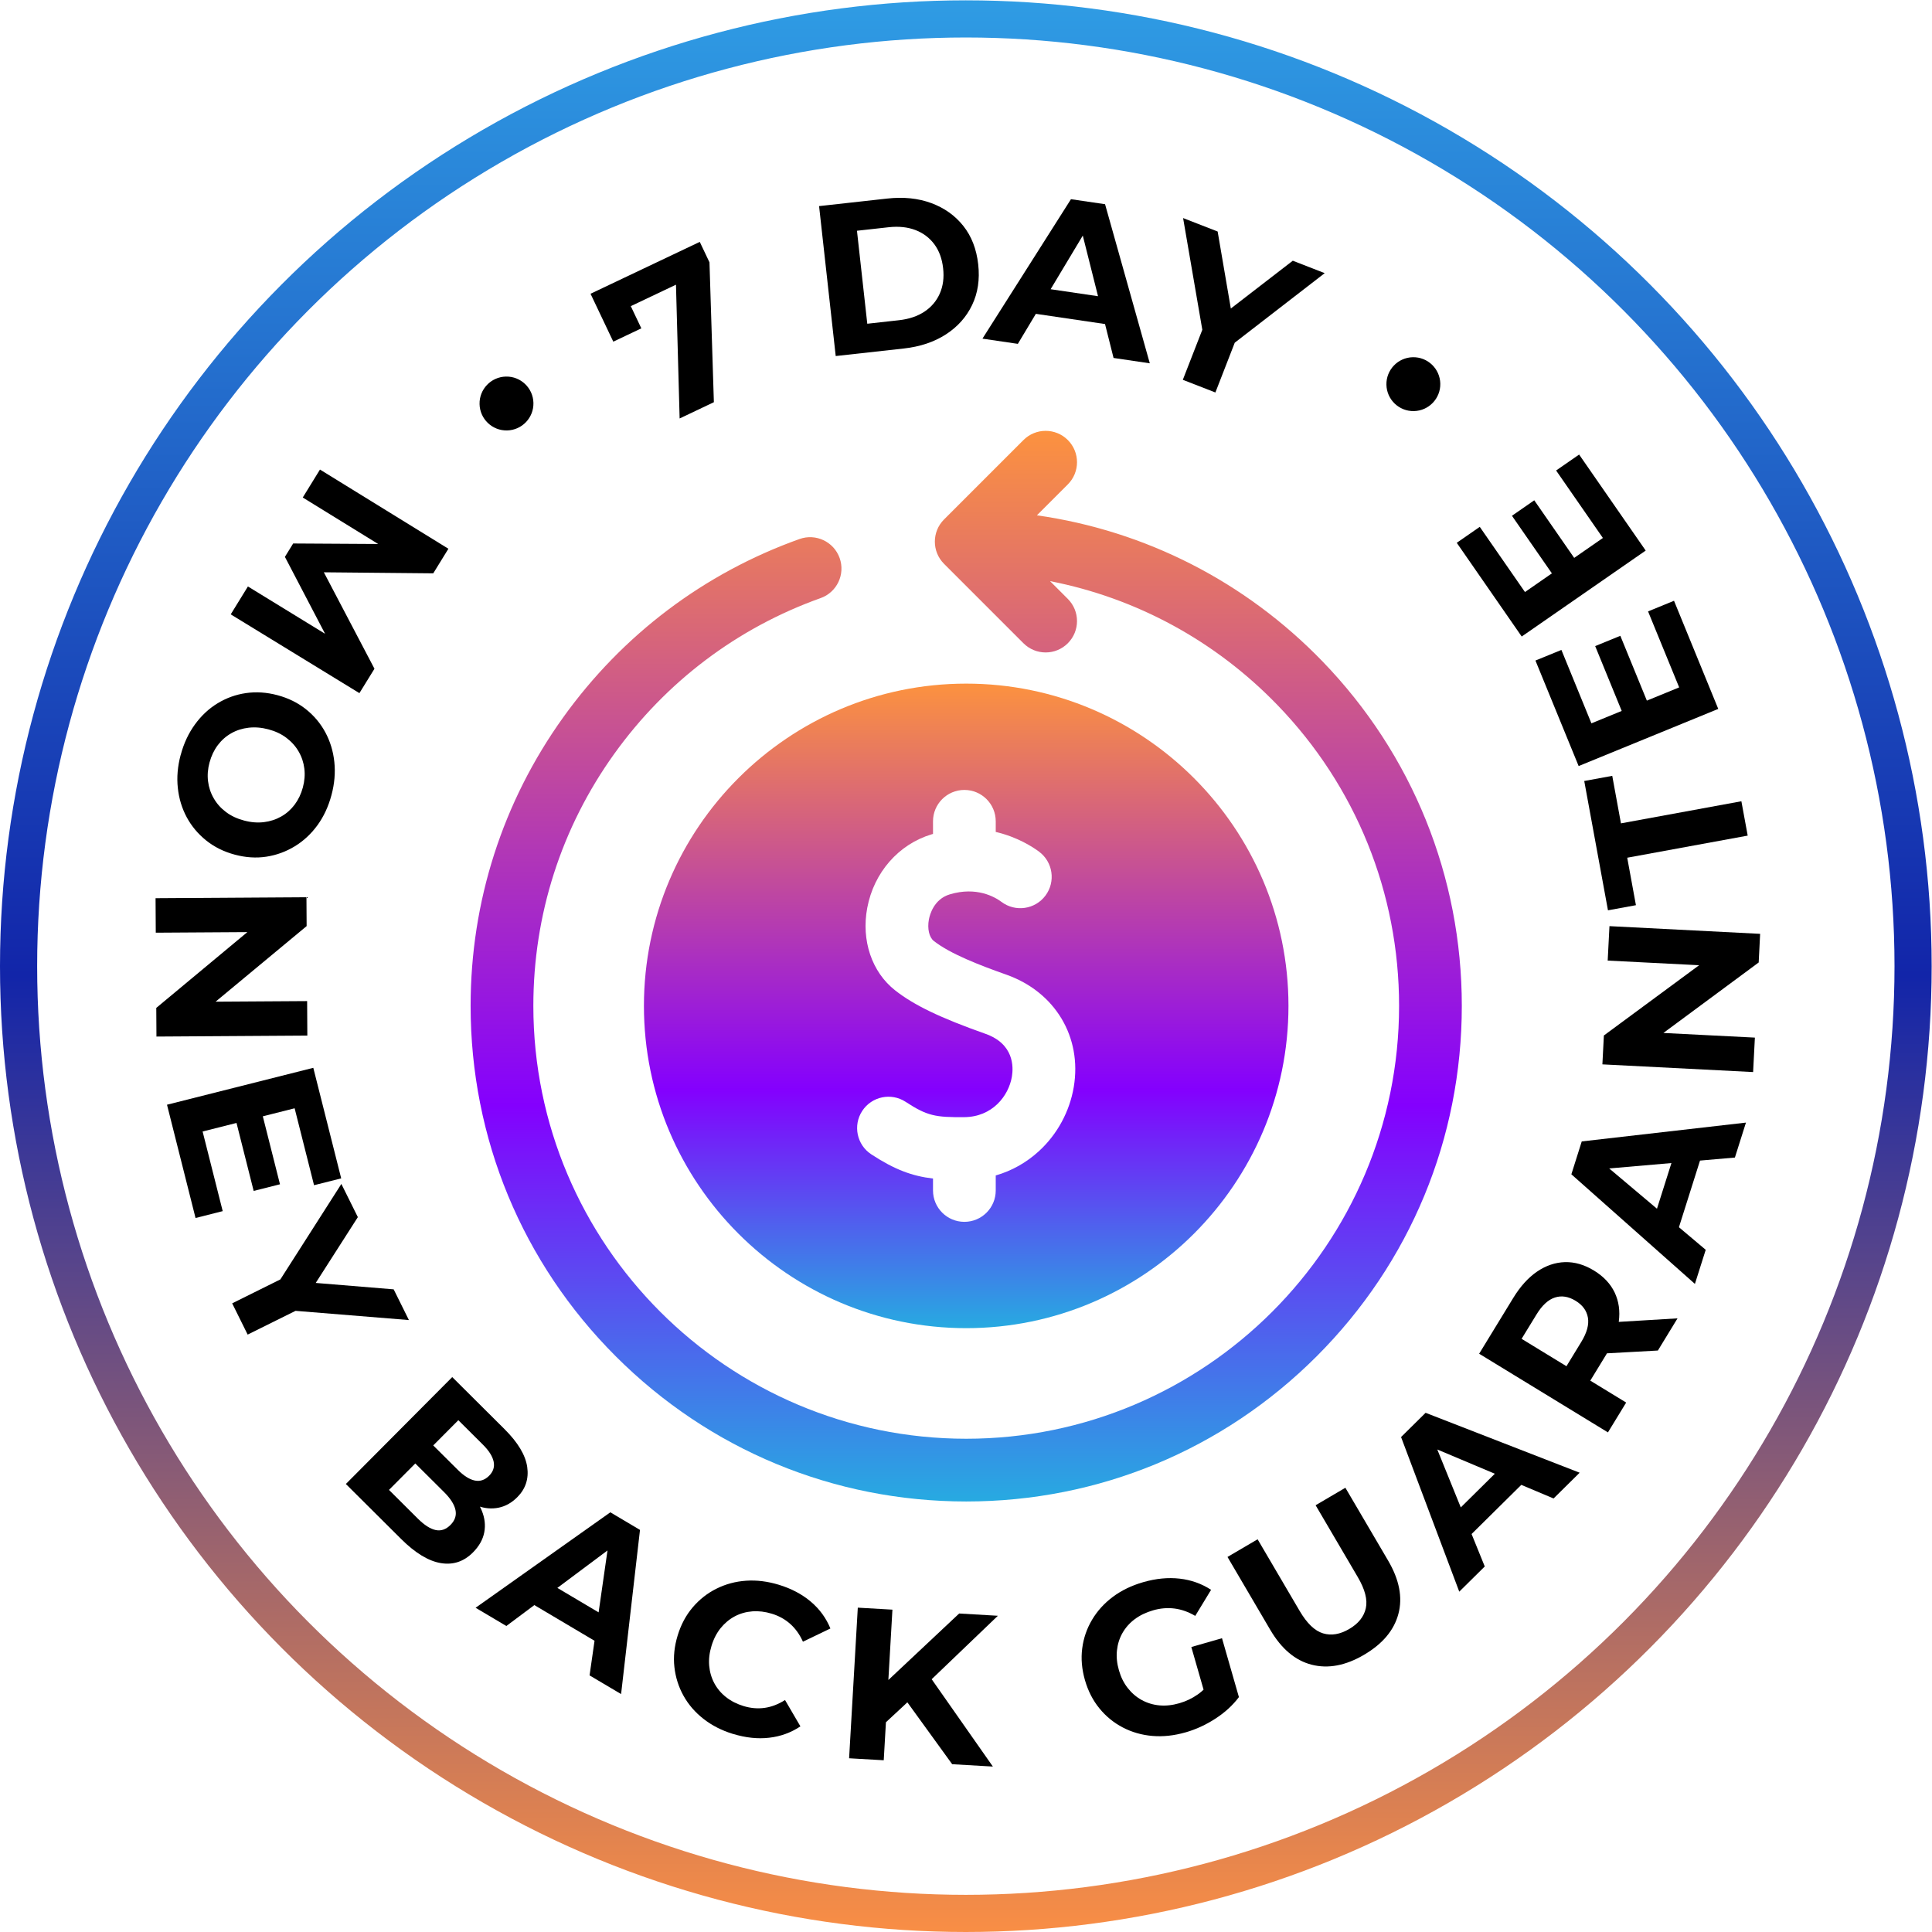 <svg width="312" height="312" viewBox="0 0 312 312" fill="none" xmlns="http://www.w3.org/2000/svg">
<circle cx="155.973" cy="156.027" r="152.973" stroke="url(#paint0_linear_912_5689)" stroke-width="6"/>
<path d="M213.582 106.818C201.11 93.917 184.969 85.713 167.451 83.218L172.444 78.225C174.422 76.247 174.422 73.04 172.444 71.061C170.466 69.084 167.259 69.084 165.281 71.061L152.453 83.889C150.475 85.867 150.475 89.074 152.453 91.052L165.28 103.88C166.269 104.869 167.566 105.364 168.862 105.364C170.158 105.364 171.455 104.869 172.443 103.88C174.421 101.902 174.421 98.695 172.443 96.716L169.575 93.848C183.492 96.571 196.256 103.472 206.298 113.859C218.963 126.96 225.938 144.213 225.938 162.44C225.939 200.985 194.58 232.344 156.035 232.344C117.49 232.344 86.131 200.985 86.131 162.44C86.131 147.732 90.645 133.663 99.185 121.753C107.548 110.09 119.076 101.388 132.525 96.586C135.16 95.646 136.533 92.748 135.593 90.113C134.652 87.478 131.753 86.105 129.119 87.045C113.719 92.543 100.521 102.504 90.951 115.85C81.17 129.491 76 145.602 76 162.441C76 183.819 84.325 203.917 99.442 219.033C114.558 234.149 134.657 242.475 156.035 242.475C177.413 242.475 197.511 234.149 212.628 219.033C227.744 203.916 236.069 183.818 236.069 162.44C236.069 141.572 228.083 121.818 213.582 106.818Z" fill="url(#paint1_linear_912_5689)"/>
<path d="M103.988 162.442C103.988 191.139 127.335 214.485 156.032 214.485C184.728 214.485 208.075 191.139 208.075 162.442C208.075 133.746 184.728 110.398 156.032 110.398C127.334 110.398 103.988 133.745 103.988 162.442ZM159.141 166.951C151.85 164.373 147.625 162.341 144.56 159.937C140.788 156.979 139.062 151.869 140.054 146.603C141.13 140.89 145.114 136.342 150.452 134.734C150.526 134.712 150.598 134.694 150.672 134.673V132.633C150.672 129.835 152.94 127.568 155.737 127.568C158.535 127.568 160.802 129.835 160.802 132.633V134.35C164.339 135.178 166.808 136.795 167.805 137.541C170.046 139.216 170.505 142.39 168.83 144.631C167.154 146.872 163.981 147.33 161.74 145.655C160.667 144.854 157.707 143.129 153.374 144.434C150.814 145.205 150.151 147.725 150.009 148.479C149.729 149.968 150.051 151.37 150.812 151.966C153.462 154.044 158.216 155.879 162.517 157.399C170.385 160.18 174.76 167.469 173.404 175.536C172.738 179.497 170.746 183.172 167.793 185.885C165.762 187.75 163.396 189.077 160.802 189.825V192.251C160.802 195.048 158.535 197.316 155.737 197.316C152.94 197.316 150.672 195.048 150.672 192.251V190.323C147.302 189.927 144.49 188.89 140.708 186.416C138.367 184.884 137.711 181.745 139.242 179.404C140.774 177.062 143.914 176.406 146.254 177.938C149.761 180.232 151.086 180.442 155.703 180.41C160.249 180.38 162.886 176.992 163.413 173.857C163.671 172.326 163.77 168.587 159.141 166.951Z" fill="url(#paint2_linear_912_5689)"/>
<path d="M109.754 67.579L109.091 43.31L111.461 44.884L99.605 50.514L100.731 47.049L103.57 53.025L99.041 55.175L95.365 47.44L113.006 39.062L114.574 42.364L115.284 64.951L109.754 67.579Z" fill="black"/>
<path d="M134.961 57.505L132.274 33.285L143.272 32.066C145.902 31.772 148.277 32.018 150.39 32.797C152.503 33.576 154.232 34.806 155.563 36.48C156.894 38.153 157.697 40.225 157.971 42.688C158.246 45.136 157.916 47.321 156.987 49.258C156.059 51.195 154.65 52.776 152.753 54.002C150.856 55.228 148.596 55.985 145.966 56.279L134.968 57.497L134.961 57.505ZM140.058 52.28L145.18 51.712C146.792 51.533 148.163 51.068 149.284 50.331C150.404 49.587 151.231 48.613 151.765 47.41C152.298 46.206 152.478 44.846 152.305 43.32C152.133 41.773 151.659 40.482 150.877 39.433C150.095 38.392 149.077 37.622 147.822 37.146C146.568 36.67 145.134 36.518 143.514 36.696L138.392 37.264L140.058 52.28Z" fill="black"/>
<path d="M158.656 54.688L172.95 32.168L178.457 32.977L185.683 58.672L179.829 57.807L174.151 35.225L176.359 35.548L164.373 55.529L158.656 54.688ZM164.785 50.313L166.891 46.298L179.287 48.125L180.177 52.584L164.785 50.313Z" fill="black"/>
<path d="M191.012 61.344L194.626 52.065L194.585 55.712L191.059 35.215L196.639 37.388L199.331 53.115L196.123 51.863L208.773 42.104L213.928 44.111L197.476 56.83L199.882 54.103L196.275 63.382L191.019 61.337L191.012 61.344Z" fill="black"/>
<path d="M51.675 75.83L72.413 88.618L69.967 92.588L49.886 92.398L51.183 90.296L60.473 107.996L58.041 111.936L37.261 99.214L40.036 94.708L53.892 103.206L53.38 104.037L46.01 89.929L47.342 87.768L63.352 87.864L62.728 88.871L48.893 80.343L51.667 75.837L51.675 75.83Z" fill="black"/>
<path d="M29.183 121.912C29.679 120.051 30.449 118.41 31.477 116.995C32.506 115.58 33.721 114.437 35.132 113.58C36.542 112.722 38.068 112.167 39.716 111.928C41.365 111.689 43.064 111.798 44.815 112.268C46.566 112.737 48.091 113.488 49.397 114.526C50.704 115.564 51.753 116.81 52.539 118.266C53.325 119.728 53.809 121.321 53.992 123.05C54.174 124.78 54.024 126.567 53.527 128.406C53.031 130.266 52.268 131.893 51.247 133.293C50.225 134.686 49.009 135.815 47.599 136.672C46.189 137.53 44.663 138.092 43.022 138.345C41.381 138.598 39.674 138.49 37.902 138.014C36.151 137.544 34.618 136.786 33.304 135.734C31.991 134.682 30.941 133.435 30.163 131.994C29.384 130.546 28.9 128.968 28.718 127.246C28.529 125.524 28.686 123.743 29.176 121.912L29.183 121.912ZM33.837 123.124C33.555 124.174 33.475 125.192 33.598 126.175C33.721 127.159 34.024 128.074 34.521 128.926C35.011 129.779 35.665 130.512 36.491 131.132C37.309 131.753 38.284 132.21 39.4 132.505C40.523 132.807 41.592 132.893 42.611 132.769C43.632 132.646 44.561 132.343 45.413 131.86C46.266 131.377 46.985 130.738 47.584 129.942C48.183 129.138 48.627 128.215 48.909 127.164C49.191 126.106 49.271 125.096 49.148 124.113C49.025 123.129 48.722 122.214 48.225 121.362C47.735 120.509 47.074 119.777 46.255 119.156C45.437 118.535 44.462 118.078 43.346 117.783C42.245 117.487 41.184 117.402 40.156 117.518C39.129 117.635 38.185 117.938 37.34 118.42C36.487 118.903 35.768 119.542 35.169 120.339C34.57 121.135 34.126 122.066 33.844 123.116L33.837 123.124Z" fill="black"/>
<path d="M25.122 145.051L49.489 144.894L49.518 149.557L32.068 164.042L32.056 161.779L49.599 161.668L49.632 167.238L25.265 167.395L25.237 162.768L42.686 148.247L42.699 150.51L25.155 150.621L25.122 145.051Z" fill="black"/>
<path d="M32.721 182.731L35.965 195.586L31.579 196.696L26.969 178.402L50.595 172.443L55.101 190.297L50.715 191.4L47.581 178.978L32.735 182.723L32.721 182.731ZM42.342 179.875L45.214 191.251L40.965 192.322L38.093 180.946L42.342 179.875Z" fill="black"/>
<path d="M37.491 210.479L46.411 206.05L43.93 208.722L55.127 191.195L57.789 196.556L49.187 209.994L47.655 206.908L63.575 208.217L66.033 213.176L45.303 211.492L48.914 211.102L39.994 215.524L37.491 210.472L37.491 210.479Z" fill="black"/>
<path d="M55.846 239.658L73.032 222.386L81.468 230.784C83.64 232.942 84.859 234.982 85.14 236.891C85.413 238.8 84.883 240.429 83.541 241.778C82.64 242.683 81.636 243.248 80.532 243.475C79.427 243.702 78.308 243.61 77.175 243.2C76.041 242.789 74.975 242.087 73.967 241.093L75.442 240.546C76.524 241.625 77.31 242.762 77.8 243.948C78.29 245.134 78.424 246.313 78.203 247.464C77.981 248.622 77.373 249.702 76.38 250.702C74.903 252.185 73.175 252.759 71.18 252.425C69.186 252.091 67.054 250.795 64.786 248.538L55.853 239.65L55.846 239.658ZM62.815 240.602L67.478 245.245C68.516 246.274 69.465 246.892 70.339 247.083C71.206 247.275 72.013 247.003 72.751 246.262C73.468 245.536 73.741 244.732 73.555 243.851C73.369 242.963 72.761 242.004 71.73 240.975L66.771 236.041L69.667 233.128L73.937 237.373C74.908 238.338 75.82 238.913 76.672 239.091C77.525 239.268 78.295 239.012 78.984 238.323C79.658 237.648 79.896 236.889 79.718 236.029C79.532 235.178 78.962 234.269 77.99 233.303L74.017 229.349L62.822 240.602L62.815 240.602Z" fill="black"/>
<path d="M76.796 259.645L98.563 244.225L103.353 247.066L100.301 273.577L95.209 270.561L98.518 247.512L100.436 248.645L81.77 262.584L76.803 259.638L76.796 259.645ZM84.135 257.927L87.605 255.008L98.383 261.397L97.515 265.862L84.135 257.927Z" fill="black"/>
<path d="M118.37 280.015C116.574 279.466 114.99 278.659 113.632 277.601C112.267 276.542 111.189 275.296 110.389 273.863C109.589 272.43 109.099 270.888 108.91 269.224C108.722 267.567 108.903 265.858 109.438 264.106C109.973 262.354 110.782 260.842 111.864 259.571C112.946 258.3 114.223 257.293 115.701 256.558C117.179 255.822 118.765 255.389 120.482 255.272C122.191 255.155 123.958 255.371 125.776 255.926C127.799 256.543 129.516 257.448 130.934 258.651C132.353 259.846 133.407 261.295 134.103 262.985L129.667 265.119C129.149 263.962 128.468 263.012 127.632 262.262C126.797 261.511 125.798 260.952 124.644 260.6C123.556 260.268 122.502 260.139 121.488 260.219C120.467 260.299 119.523 260.566 118.655 261.027C117.788 261.488 117.032 262.121 116.382 262.919C115.74 263.716 115.245 264.669 114.907 265.779C114.568 266.889 114.439 267.951 114.526 268.979C114.614 270 114.888 270.944 115.349 271.812C115.81 272.679 116.443 273.434 117.24 274.063C118.044 274.698 118.983 275.178 120.071 275.51C121.225 275.862 122.358 275.961 123.472 275.806C124.586 275.652 125.686 275.229 126.774 274.538L129.26 278.793C127.737 279.805 126.053 280.422 124.2 280.629C122.355 280.843 120.407 280.631 118.37 280.008L118.37 280.015Z" fill="black"/>
<path d="M137.123 283.944L138.526 259.622L144.118 259.944L142.715 284.265L137.123 283.944ZM142.485 278.678L142.547 272.163L154.895 260.566L161.148 260.932L149.999 271.617L146.68 274.772L142.478 278.678L142.485 278.678ZM153.768 284.903L145.731 273.806L149.646 270.022L160.341 285.283L153.776 284.903L153.768 284.903Z" fill="black"/>
<path d="M191.462 279.758C189.609 280.291 187.822 280.482 186.107 280.338C184.392 280.194 182.794 279.735 181.334 278.976C179.874 278.217 178.611 277.186 177.554 275.896C176.496 274.606 175.716 273.085 175.206 271.319C174.704 269.56 174.551 267.852 174.769 266.193C174.98 264.542 175.512 263 176.359 261.575C177.206 260.149 178.325 258.914 179.717 257.875C181.109 256.837 182.738 256.047 184.612 255.506C186.688 254.91 188.65 254.723 190.511 254.936C192.373 255.15 194.061 255.752 195.577 256.741L193.02 260.953C191.918 260.302 190.8 259.906 189.673 259.763C188.545 259.621 187.387 259.711 186.205 260.056C185.066 260.385 184.083 260.863 183.247 261.484C182.412 262.111 181.754 262.858 181.265 263.717C180.776 264.576 180.484 265.525 180.376 266.543C180.267 267.561 180.377 268.632 180.699 269.749C181.013 270.845 181.483 271.792 182.117 272.598C182.751 273.404 183.498 274.055 184.378 274.537C185.259 275.018 186.208 275.309 187.233 275.403C188.265 275.497 189.336 275.379 190.446 275.058C191.513 274.752 192.511 274.281 193.425 273.637C194.34 273.001 195.163 272.127 195.879 271.031L200.079 274.059C199.085 275.386 197.819 276.545 196.281 277.543C194.743 278.541 193.141 279.279 191.469 279.758L191.462 279.758ZM194.915 274.78L192.389 265.978L197.342 264.558L200.071 274.059L194.915 274.78Z" fill="black"/>
<path d="M220.294 267.226C217.315 268.98 214.497 269.513 211.835 268.838C209.181 268.163 206.95 266.289 205.135 263.202L198.229 251.434L203.092 248.58L209.893 260.169C211.067 262.167 212.326 263.373 213.662 263.772C214.998 264.171 216.408 263.937 217.89 263.064C219.373 262.198 220.263 261.076 220.567 259.713C220.871 258.35 220.436 256.669 219.261 254.671L212.46 243.083L217.266 240.259L224.172 252.026C225.979 255.106 226.535 257.974 225.83 260.622C225.126 263.27 223.281 265.471 220.301 267.218L220.294 267.226Z" fill="black"/>
<path d="M235.655 257.035L226.259 232.07L230.221 228.155L255.099 237.829L250.888 241.989L229.433 232.952L231.016 231.387L239.774 252.971L235.662 257.035L235.655 257.035ZM235.848 249.51L233.902 245.41L242.814 236.6L246.911 238.572L235.848 249.51Z" fill="black"/>
<path d="M259.662 231.314L238.868 218.614L244.367 209.617C245.502 207.758 246.784 206.337 248.214 205.356C249.643 204.382 251.141 203.871 252.721 203.822C254.294 203.781 255.87 204.233 257.429 205.193C258.972 206.139 260.079 207.319 260.755 208.733C261.424 210.147 261.646 211.709 261.422 213.419C261.191 215.128 260.511 216.913 259.376 218.772L255.51 225.101L254.71 221.673L262.612 226.499L259.67 231.314L259.662 231.314ZM255.232 222.003L251.666 222.762L255.364 216.705C256.268 215.22 256.631 213.914 256.433 212.787C256.234 211.66 255.576 210.753 254.444 210.066C253.298 209.366 252.184 209.187 251.104 209.537C250.023 209.886 249.028 210.8 248.124 212.285L244.418 218.342L243.435 214.809L255.225 222.01L255.232 222.003ZM267.732 218.098L257.01 218.686L260.148 213.548L270.905 212.901L267.732 218.098Z" fill="black"/>
<path d="M273.713 207.339L253.761 189.638L255.438 184.329L281.955 181.289L280.17 186.934L256.974 188.945L257.646 186.819L275.458 201.832L273.713 207.339ZM270.369 200.586L266.741 197.865L270.523 185.917L275.067 185.746L270.376 200.579L270.369 200.586Z" fill="black"/>
<path d="M283.104 173.127L258.771 171.884L259.011 167.222L277.266 153.756L277.148 156.015L259.627 155.125L259.913 149.563L284.245 150.806L284.012 155.431L265.758 168.933L265.876 166.674L283.397 167.564L283.111 173.127L283.104 173.127Z" fill="black"/>
<path d="M282.23 134.945L262.781 138.513L264.187 146.179L259.672 147.009L255.84 126.123L260.363 125.292L261.769 132.965L281.217 129.396L282.237 134.944L282.23 134.945Z" fill="black"/>
<path d="M271.17 111.007L266.146 98.735L270.338 97.019L277.483 114.483L254.937 123.711L247.96 106.672L252.152 104.956L256.999 116.812L271.17 111.007ZM262.049 115.194L257.607 104.338L261.669 102.676L266.111 113.532L262.049 115.194Z" fill="black"/>
<path d="M258.852 86.879L251.297 75.981L255.013 73.406L265.765 88.912L245.742 102.793L235.252 87.658L238.968 85.082L246.268 95.608L258.852 86.879ZM250.852 92.934L244.166 83.294L247.768 80.794L254.453 90.434L250.852 92.934Z" fill="black"/>
<circle cx="81.794" cy="65.163" r="4.351" transform="rotate(-1.223 81.794 65.163)" fill="black"/>
<circle cx="228.244" cy="62.038" r="4.351" transform="rotate(-1.223 228.244 62.038)" fill="black"/>
<defs>
<linearGradient id="paint0_linear_912_5689" x1="155.973" y1="0.055" x2="155.973" y2="312" gradientUnits="userSpaceOnUse">
<stop stop-color="#2F9CE4"/>
<stop offset="0.505" stop-color="#1225A9"/>
<stop offset="1" stop-color="#F98E45"/>
</linearGradient>
<linearGradient id="paint1_linear_912_5689" x1="156.035" y1="69.578" x2="156.035" y2="242.475" gradientUnits="userSpaceOnUse">
<stop stop-color="#FC923F"/>
<stop offset="0.63" stop-color="#8400FE"/>
<stop offset="1" stop-color="#27AAE1"/>
</linearGradient>
<linearGradient id="paint2_linear_912_5689" x1="156.031" y1="110.398" x2="156.031" y2="214.485" gradientUnits="userSpaceOnUse">
<stop stop-color="#FC923F"/>
<stop offset="0.63" stop-color="#8400FE"/>
<stop offset="1" stop-color="#27AAE1"/>
</linearGradient>
</defs>
</svg>
